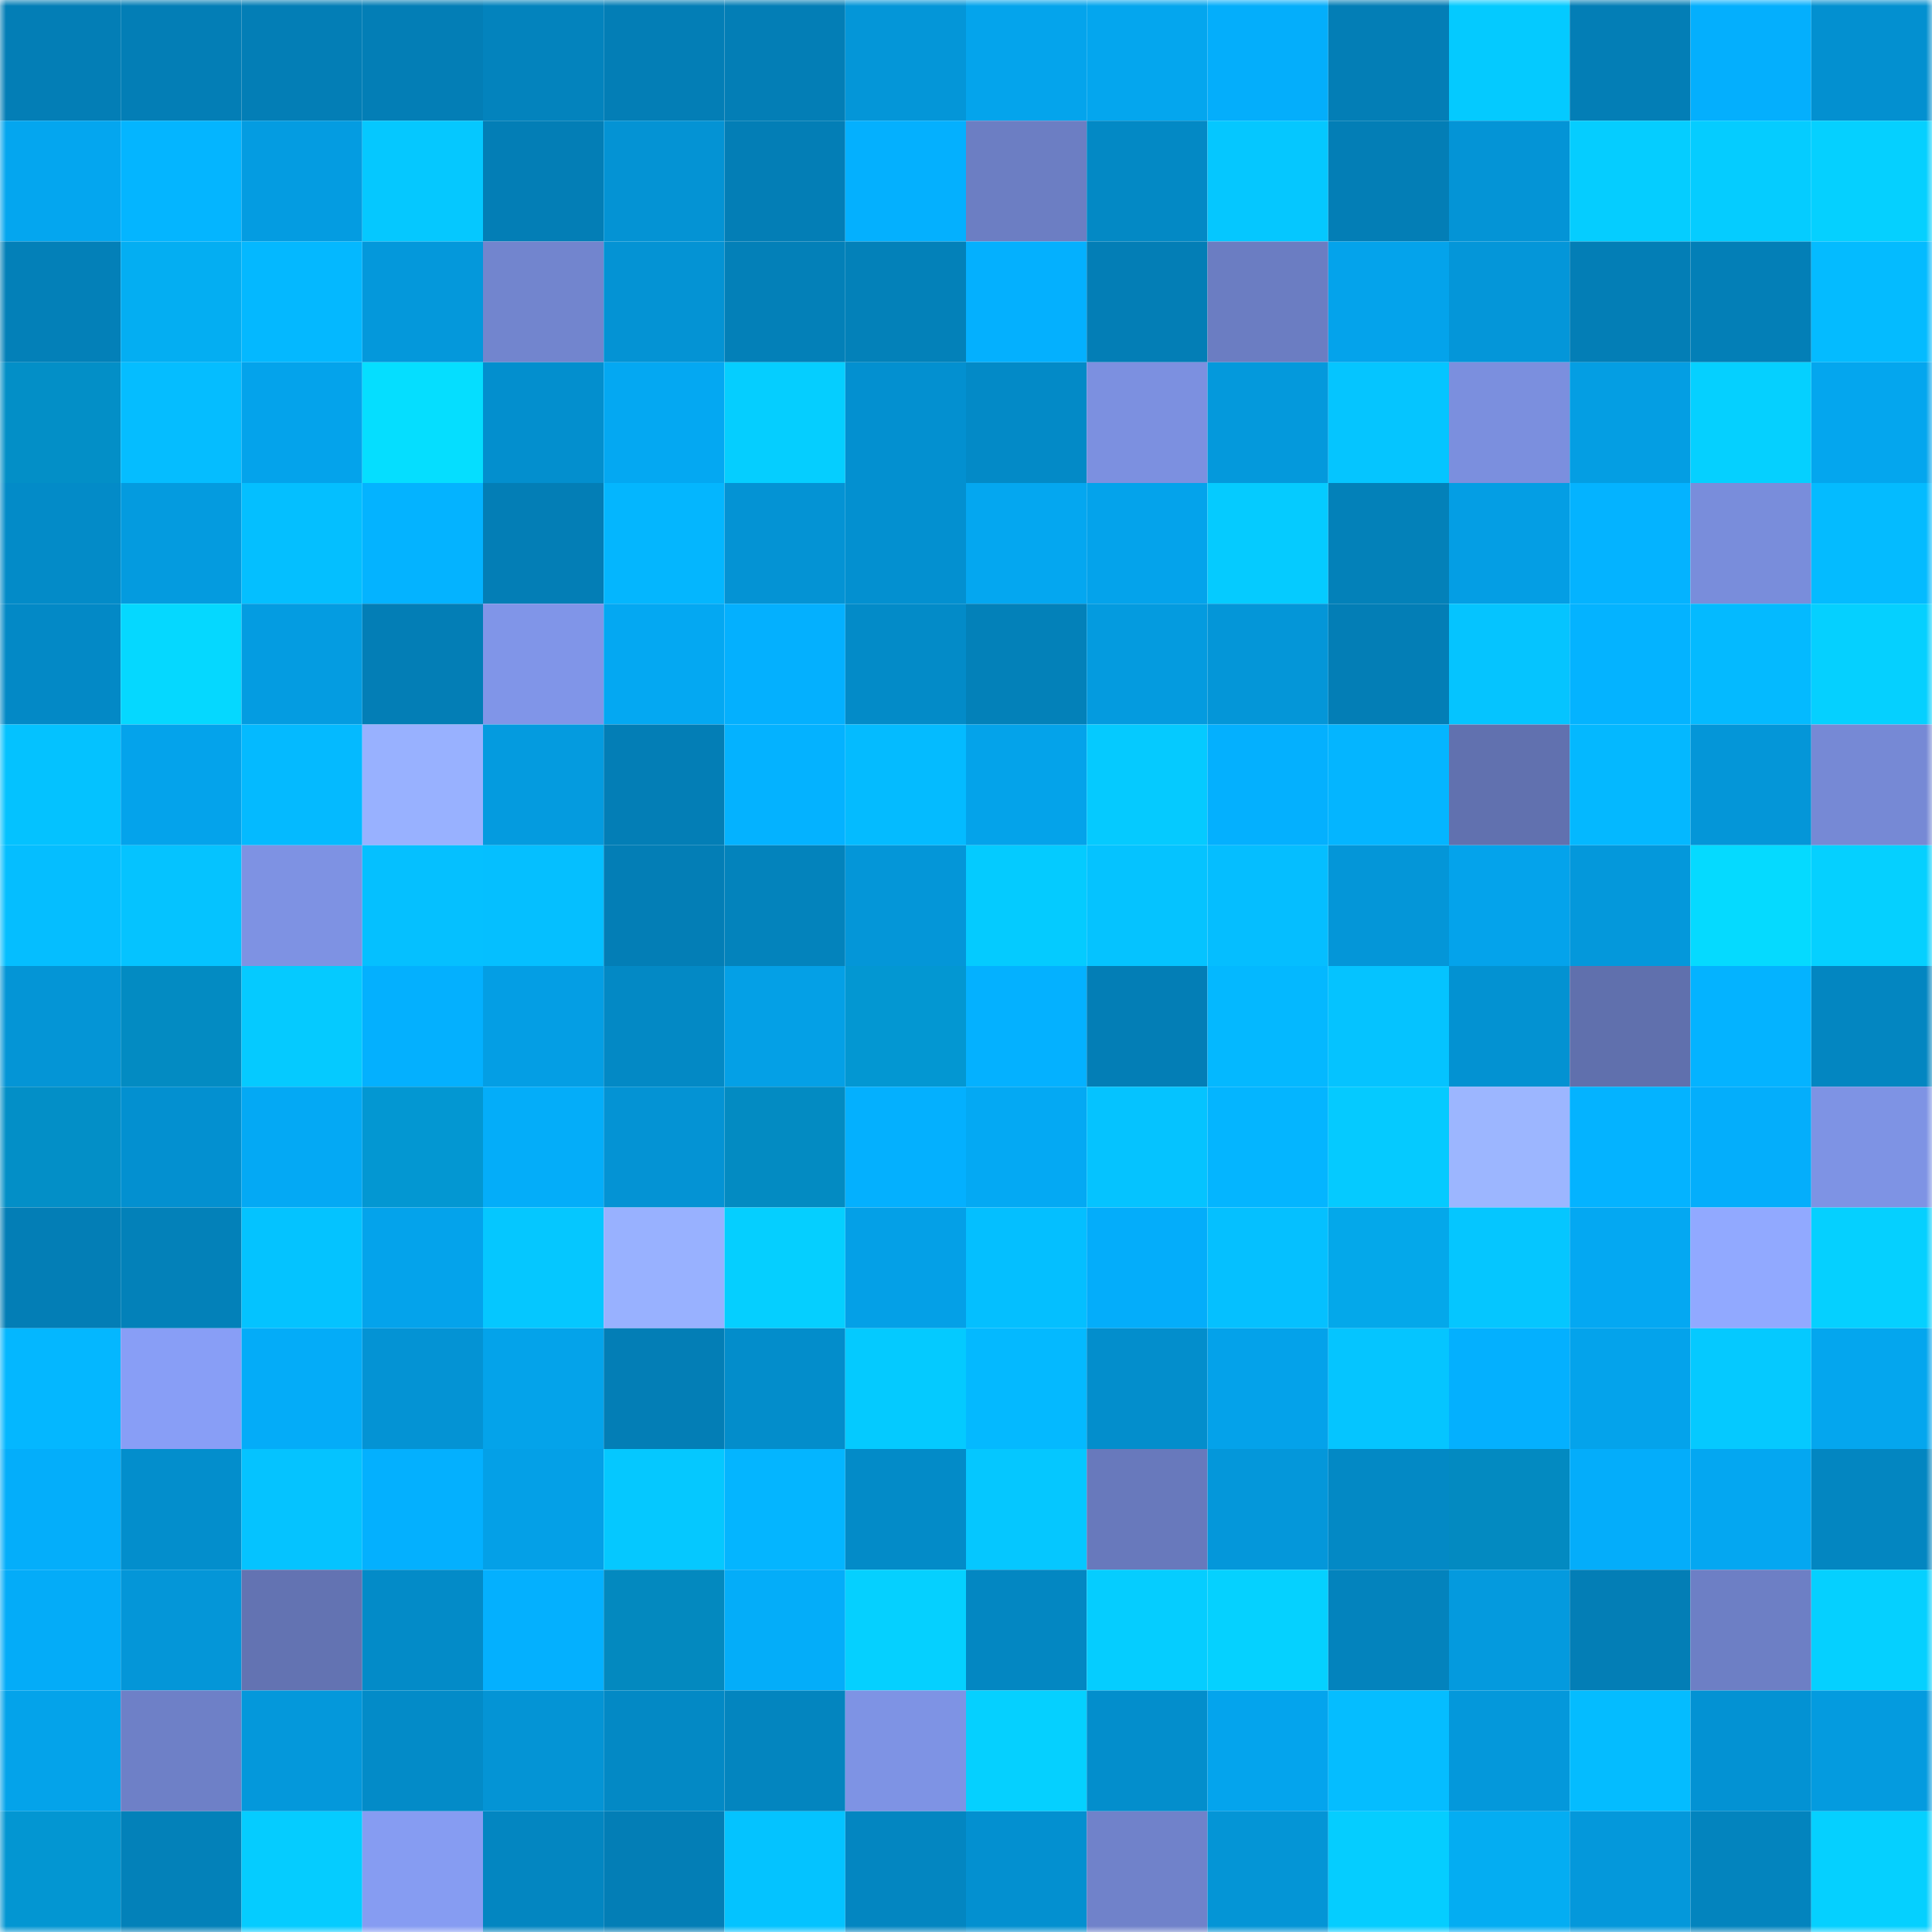<svg viewBox="0 0 160 160" fill="none" role="img" xmlns="http://www.w3.org/2000/svg" width="240" height="240" name="ens%2Cpkpsa.eth"><mask id="1100685516" mask-type="alpha" maskUnits="userSpaceOnUse" x="0" y="0" width="160" height="160"><rect width="160" height="160" fill="#FFFFFF"></rect></mask><g mask="url(#1100685516)"><rect x="0" y="0" width="10" height="10" fill="#037eb6"></rect><rect x="10" y="0" width="10" height="10" fill="#037eb6"></rect><rect x="20" y="0" width="10" height="10" fill="#037eb6"></rect><rect x="30" y="0" width="10" height="10" fill="#037eb6"></rect><rect x="40" y="0" width="10" height="10" fill="#0383bd"></rect><rect x="50" y="0" width="10" height="10" fill="#037eb6"></rect><rect x="60" y="0" width="10" height="10" fill="#037eb6"></rect><rect x="70" y="0" width="10" height="10" fill="#0496d8"></rect><rect x="80" y="0" width="10" height="10" fill="#04a4ec"></rect><rect x="90" y="0" width="10" height="10" fill="#04a6ee"></rect><rect x="100" y="0" width="10" height="10" fill="#04aefb"></rect><rect x="110" y="0" width="10" height="10" fill="#037eb6"></rect><rect x="120" y="0" width="10" height="10" fill="#04caff"></rect><rect x="130" y="0" width="10" height="10" fill="#037eb6"></rect><rect x="140" y="0" width="10" height="10" fill="#04affd"></rect><rect x="150" y="0" width="10" height="10" fill="#0390d0"></rect><rect x="0" y="10" width="10" height="10" fill="#04a6ef"></rect><rect x="10" y="10" width="10" height="10" fill="#04b5ff"></rect><rect x="20" y="10" width="10" height="10" fill="#049ce1"></rect><rect x="30" y="10" width="10" height="10" fill="#05c8ff"></rect><rect x="40" y="10" width="10" height="10" fill="#037eb6"></rect><rect x="50" y="10" width="10" height="10" fill="#0493d4"></rect><rect x="60" y="10" width="10" height="10" fill="#037eb6"></rect><rect x="70" y="10" width="10" height="10" fill="#04b0fe"></rect><rect x="80" y="10" width="10" height="10" fill="#6c7ec3"></rect><rect x="90" y="10" width="10" height="10" fill="#0389c5"></rect><rect x="100" y="10" width="10" height="10" fill="#05c7ff"></rect><rect x="110" y="10" width="10" height="10" fill="#037eb6"></rect><rect x="120" y="10" width="10" height="10" fill="#0494d6"></rect><rect x="130" y="10" width="10" height="10" fill="#05cdff"></rect><rect x="140" y="10" width="10" height="10" fill="#05ccff"></rect><rect x="150" y="10" width="10" height="10" fill="#05d0ff"></rect><rect x="0" y="20" width="10" height="10" fill="#0380b8"></rect><rect x="10" y="20" width="10" height="10" fill="#04aef2"></rect><rect x="20" y="20" width="10" height="10" fill="#04b8ff"></rect><rect x="30" y="20" width="10" height="10" fill="#0498db"></rect><rect x="40" y="20" width="10" height="10" fill="#7285ce"></rect><rect x="50" y="20" width="10" height="10" fill="#0493d4"></rect><rect x="60" y="20" width="10" height="10" fill="#0380b8"></rect><rect x="70" y="20" width="10" height="10" fill="#0381b9"></rect><rect x="80" y="20" width="10" height="10" fill="#04b0fe"></rect><rect x="90" y="20" width="10" height="10" fill="#037eb6"></rect><rect x="100" y="20" width="10" height="10" fill="#6b7dc2"></rect><rect x="110" y="20" width="10" height="10" fill="#04a3eb"></rect><rect x="120" y="20" width="10" height="10" fill="#0496d9"></rect><rect x="130" y="20" width="10" height="10" fill="#037eb6"></rect><rect x="140" y="20" width="10" height="10" fill="#037fb7"></rect><rect x="150" y="20" width="10" height="10" fill="#04bbff"></rect><rect x="0" y="30" width="10" height="10" fill="#038fc7"></rect><rect x="10" y="30" width="10" height="10" fill="#05bdff"></rect><rect x="20" y="30" width="10" height="10" fill="#04a3eb"></rect><rect x="30" y="30" width="10" height="10" fill="#05deff"></rect><rect x="40" y="30" width="10" height="10" fill="#038fce"></rect><rect x="50" y="30" width="10" height="10" fill="#04a8f2"></rect><rect x="60" y="30" width="10" height="10" fill="#05ceff"></rect><rect x="70" y="30" width="10" height="10" fill="#0390d0"></rect><rect x="80" y="30" width="10" height="10" fill="#038ac7"></rect><rect x="90" y="30" width="10" height="10" fill="#7c90e0"></rect><rect x="100" y="30" width="10" height="10" fill="#0499dc"></rect><rect x="110" y="30" width="10" height="10" fill="#05c5ff"></rect><rect x="120" y="30" width="10" height="10" fill="#7b8fde"></rect><rect x="130" y="30" width="10" height="10" fill="#049ee3"></rect><rect x="140" y="30" width="10" height="10" fill="#05d0ff"></rect><rect x="150" y="30" width="10" height="10" fill="#04a6ee"></rect><rect x="0" y="40" width="10" height="10" fill="#038bc8"></rect><rect x="10" y="40" width="10" height="10" fill="#049bdf"></rect><rect x="20" y="40" width="10" height="10" fill="#04bfff"></rect><rect x="30" y="40" width="10" height="10" fill="#04b3ff"></rect><rect x="40" y="40" width="10" height="10" fill="#037eb6"></rect><rect x="50" y="40" width="10" height="10" fill="#04b6fe"></rect><rect x="60" y="40" width="10" height="10" fill="#0493d4"></rect><rect x="70" y="40" width="10" height="10" fill="#0390d0"></rect><rect x="80" y="40" width="10" height="10" fill="#04a7f0"></rect><rect x="90" y="40" width="10" height="10" fill="#04a3eb"></rect><rect x="100" y="40" width="10" height="10" fill="#05cbff"></rect><rect x="110" y="40" width="10" height="10" fill="#0381b9"></rect><rect x="120" y="40" width="10" height="10" fill="#049ee4"></rect><rect x="130" y="40" width="10" height="10" fill="#04b3ff"></rect><rect x="140" y="40" width="10" height="10" fill="#798ddb"></rect><rect x="150" y="40" width="10" height="10" fill="#04bbff"></rect><rect x="0" y="50" width="10" height="10" fill="#0389c6"></rect><rect x="10" y="50" width="10" height="10" fill="#05d8ff"></rect><rect x="20" y="50" width="10" height="10" fill="#049ce1"></rect><rect x="30" y="50" width="10" height="10" fill="#037eb6"></rect><rect x="40" y="50" width="10" height="10" fill="#8095e8"></rect><rect x="50" y="50" width="10" height="10" fill="#04a8f2"></rect><rect x="60" y="50" width="10" height="10" fill="#04b0fe"></rect><rect x="70" y="50" width="10" height="10" fill="#038bc8"></rect><rect x="80" y="50" width="10" height="10" fill="#0381b9"></rect><rect x="90" y="50" width="10" height="10" fill="#049bdf"></rect><rect x="100" y="50" width="10" height="10" fill="#0496d8"></rect><rect x="110" y="50" width="10" height="10" fill="#037eb6"></rect><rect x="120" y="50" width="10" height="10" fill="#05c4ff"></rect><rect x="130" y="50" width="10" height="10" fill="#04b3ff"></rect><rect x="140" y="50" width="10" height="10" fill="#04baff"></rect><rect x="150" y="50" width="10" height="10" fill="#05d0ff"></rect><rect x="0" y="60" width="10" height="10" fill="#04c2ff"></rect><rect x="10" y="60" width="10" height="10" fill="#04a3eb"></rect><rect x="20" y="60" width="10" height="10" fill="#04baff"></rect><rect x="30" y="60" width="10" height="10" fill="#98b1ff"></rect><rect x="40" y="60" width="10" height="10" fill="#049bdf"></rect><rect x="50" y="60" width="10" height="10" fill="#037eb6"></rect><rect x="60" y="60" width="10" height="10" fill="#04b2ff"></rect><rect x="70" y="60" width="10" height="10" fill="#04bbff"></rect><rect x="80" y="60" width="10" height="10" fill="#04a3ea"></rect><rect x="90" y="60" width="10" height="10" fill="#05caff"></rect><rect x="100" y="60" width="10" height="10" fill="#04b0fe"></rect><rect x="110" y="60" width="10" height="10" fill="#04b5ff"></rect><rect x="120" y="60" width="10" height="10" fill="#6171af"></rect><rect x="130" y="60" width="10" height="10" fill="#04b8ff"></rect><rect x="140" y="60" width="10" height="10" fill="#0496d8"></rect><rect x="150" y="60" width="10" height="10" fill="#7689d5"></rect><rect x="0" y="70" width="10" height="10" fill="#05beff"></rect><rect x="10" y="70" width="10" height="10" fill="#05c3ff"></rect><rect x="20" y="70" width="10" height="10" fill="#7e92e3"></rect><rect x="30" y="70" width="10" height="10" fill="#05c0ff"></rect><rect x="40" y="70" width="10" height="10" fill="#05bfff"></rect><rect x="50" y="70" width="10" height="10" fill="#037eb6"></rect><rect x="60" y="70" width="10" height="10" fill="#0383bc"></rect><rect x="70" y="70" width="10" height="10" fill="#0496d8"></rect><rect x="80" y="70" width="10" height="10" fill="#04cbff"></rect><rect x="90" y="70" width="10" height="10" fill="#05c3ff"></rect><rect x="100" y="70" width="10" height="10" fill="#05beff"></rect><rect x="110" y="70" width="10" height="10" fill="#0496d8"></rect><rect x="120" y="70" width="10" height="10" fill="#04a3eb"></rect><rect x="130" y="70" width="10" height="10" fill="#0498db"></rect><rect x="140" y="70" width="10" height="10" fill="#05daff"></rect><rect x="150" y="70" width="10" height="10" fill="#05d0ff"></rect><rect x="0" y="80" width="10" height="10" fill="#0495d6"></rect><rect x="10" y="80" width="10" height="10" fill="#038bc2"></rect><rect x="20" y="80" width="10" height="10" fill="#05caff"></rect><rect x="30" y="80" width="10" height="10" fill="#04b0fe"></rect><rect x="40" y="80" width="10" height="10" fill="#049ee4"></rect><rect x="50" y="80" width="10" height="10" fill="#0389c5"></rect><rect x="60" y="80" width="10" height="10" fill="#04a0e6"></rect><rect x="70" y="80" width="10" height="10" fill="#0397d2"></rect><rect x="80" y="80" width="10" height="10" fill="#04b1ff"></rect><rect x="90" y="80" width="10" height="10" fill="#037eb6"></rect><rect x="100" y="80" width="10" height="10" fill="#04b8ff"></rect><rect x="110" y="80" width="10" height="10" fill="#05c3ff"></rect><rect x="120" y="80" width="10" height="10" fill="#0392d2"></rect><rect x="130" y="80" width="10" height="10" fill="#6070ad"></rect><rect x="140" y="80" width="10" height="10" fill="#04b3ff"></rect><rect x="150" y="80" width="10" height="10" fill="#0386c1"></rect><rect x="0" y="90" width="10" height="10" fill="#038fc7"></rect><rect x="10" y="90" width="10" height="10" fill="#0390d0"></rect><rect x="20" y="90" width="10" height="10" fill="#04a9f4"></rect><rect x="30" y="90" width="10" height="10" fill="#0397d2"></rect><rect x="40" y="90" width="10" height="10" fill="#04adf9"></rect><rect x="50" y="90" width="10" height="10" fill="#0493d4"></rect><rect x="60" y="90" width="10" height="10" fill="#038bc2"></rect><rect x="70" y="90" width="10" height="10" fill="#04b0fe"></rect><rect x="80" y="90" width="10" height="10" fill="#04a9f3"></rect><rect x="90" y="90" width="10" height="10" fill="#05c3ff"></rect><rect x="100" y="90" width="10" height="10" fill="#04b5ff"></rect><rect x="110" y="90" width="10" height="10" fill="#05caff"></rect><rect x="120" y="90" width="10" height="10" fill="#9cb6ff"></rect><rect x="130" y="90" width="10" height="10" fill="#04b3ff"></rect><rect x="140" y="90" width="10" height="10" fill="#04aefb"></rect><rect x="150" y="90" width="10" height="10" fill="#7e93e4"></rect><rect x="0" y="100" width="10" height="10" fill="#037eb6"></rect><rect x="10" y="100" width="10" height="10" fill="#0381b9"></rect><rect x="20" y="100" width="10" height="10" fill="#04c3ff"></rect><rect x="30" y="100" width="10" height="10" fill="#04a3eb"></rect><rect x="40" y="100" width="10" height="10" fill="#05c7ff"></rect><rect x="50" y="100" width="10" height="10" fill="#98b1ff"></rect><rect x="60" y="100" width="10" height="10" fill="#05cfff"></rect><rect x="70" y="100" width="10" height="10" fill="#04a0e7"></rect><rect x="80" y="100" width="10" height="10" fill="#04bfff"></rect><rect x="90" y="100" width="10" height="10" fill="#04adfa"></rect><rect x="100" y="100" width="10" height="10" fill="#05c0ff"></rect><rect x="110" y="100" width="10" height="10" fill="#04a8ea"></rect><rect x="120" y="100" width="10" height="10" fill="#05c6ff"></rect><rect x="130" y="100" width="10" height="10" fill="#04a8f2"></rect><rect x="140" y="100" width="10" height="10" fill="#91a9ff"></rect><rect x="150" y="100" width="10" height="10" fill="#05d0ff"></rect><rect x="0" y="110" width="10" height="10" fill="#04b7ff"></rect><rect x="10" y="110" width="10" height="10" fill="#889ef6"></rect><rect x="20" y="110" width="10" height="10" fill="#04acf8"></rect><rect x="30" y="110" width="10" height="10" fill="#0493d4"></rect><rect x="40" y="110" width="10" height="10" fill="#04a3ea"></rect><rect x="50" y="110" width="10" height="10" fill="#037eb6"></rect><rect x="60" y="110" width="10" height="10" fill="#038dcb"></rect><rect x="70" y="110" width="10" height="10" fill="#04caff"></rect><rect x="80" y="110" width="10" height="10" fill="#04b9ff"></rect><rect x="90" y="110" width="10" height="10" fill="#038ecc"></rect><rect x="100" y="110" width="10" height="10" fill="#04a2ea"></rect><rect x="110" y="110" width="10" height="10" fill="#05c5ff"></rect><rect x="120" y="110" width="10" height="10" fill="#04b0fe"></rect><rect x="130" y="110" width="10" height="10" fill="#04a3eb"></rect><rect x="140" y="110" width="10" height="10" fill="#05c9ff"></rect><rect x="150" y="110" width="10" height="10" fill="#04a6ee"></rect><rect x="0" y="120" width="10" height="10" fill="#04aefa"></rect><rect x="10" y="120" width="10" height="10" fill="#038ecc"></rect><rect x="20" y="120" width="10" height="10" fill="#05c3ff"></rect><rect x="30" y="120" width="10" height="10" fill="#04b0fe"></rect><rect x="40" y="120" width="10" height="10" fill="#04a0e7"></rect><rect x="50" y="120" width="10" height="10" fill="#05c8ff"></rect><rect x="60" y="120" width="10" height="10" fill="#04b5ff"></rect><rect x="70" y="120" width="10" height="10" fill="#038bc8"></rect><rect x="80" y="120" width="10" height="10" fill="#05c7ff"></rect><rect x="90" y="120" width="10" height="10" fill="#6879bc"></rect><rect x="100" y="120" width="10" height="10" fill="#0497da"></rect><rect x="110" y="120" width="10" height="10" fill="#0389c5"></rect><rect x="120" y="120" width="10" height="10" fill="#038ac1"></rect><rect x="130" y="120" width="10" height="10" fill="#04adfa"></rect><rect x="140" y="120" width="10" height="10" fill="#04a7f1"></rect><rect x="150" y="120" width="10" height="10" fill="#0386c1"></rect><rect x="0" y="130" width="10" height="10" fill="#04acf8"></rect><rect x="10" y="130" width="10" height="10" fill="#0496d8"></rect><rect x="20" y="130" width="10" height="10" fill="#6373b2"></rect><rect x="30" y="130" width="10" height="10" fill="#038bc8"></rect><rect x="40" y="130" width="10" height="10" fill="#04b0fe"></rect><rect x="50" y="130" width="10" height="10" fill="#0389bf"></rect><rect x="60" y="130" width="10" height="10" fill="#04adf9"></rect><rect x="70" y="130" width="10" height="10" fill="#05d0ff"></rect><rect x="80" y="130" width="10" height="10" fill="#0387c2"></rect><rect x="90" y="130" width="10" height="10" fill="#05cdff"></rect><rect x="100" y="130" width="10" height="10" fill="#05d1ff"></rect><rect x="110" y="130" width="10" height="10" fill="#0383bd"></rect><rect x="120" y="130" width="10" height="10" fill="#049ade"></rect><rect x="130" y="130" width="10" height="10" fill="#037eb6"></rect><rect x="140" y="130" width="10" height="10" fill="#6d7fc5"></rect><rect x="150" y="130" width="10" height="10" fill="#05d0ff"></rect><rect x="0" y="140" width="10" height="10" fill="#04a3ea"></rect><rect x="10" y="140" width="10" height="10" fill="#6e80c7"></rect><rect x="20" y="140" width="10" height="10" fill="#0498db"></rect><rect x="30" y="140" width="10" height="10" fill="#038bc8"></rect><rect x="40" y="140" width="10" height="10" fill="#0494d5"></rect><rect x="50" y="140" width="10" height="10" fill="#0389c5"></rect><rect x="60" y="140" width="10" height="10" fill="#0385bf"></rect><rect x="70" y="140" width="10" height="10" fill="#7e93e4"></rect><rect x="80" y="140" width="10" height="10" fill="#05d0ff"></rect><rect x="90" y="140" width="10" height="10" fill="#038ecc"></rect><rect x="100" y="140" width="10" height="10" fill="#04a4ed"></rect><rect x="110" y="140" width="10" height="10" fill="#05bdff"></rect><rect x="120" y="140" width="10" height="10" fill="#0498db"></rect><rect x="130" y="140" width="10" height="10" fill="#04bcff"></rect><rect x="140" y="140" width="10" height="10" fill="#0392d3"></rect><rect x="150" y="140" width="10" height="10" fill="#049bdf"></rect><rect x="0" y="150" width="10" height="10" fill="#0396d2"></rect><rect x="10" y="150" width="10" height="10" fill="#0381b9"></rect><rect x="20" y="150" width="10" height="10" fill="#05ccff"></rect><rect x="30" y="150" width="10" height="10" fill="#869cf2"></rect><rect x="40" y="150" width="10" height="10" fill="#0386c1"></rect><rect x="50" y="150" width="10" height="10" fill="#037eb6"></rect><rect x="60" y="150" width="10" height="10" fill="#04c3ff"></rect><rect x="70" y="150" width="10" height="10" fill="#0386c1"></rect><rect x="80" y="150" width="10" height="10" fill="#0390d0"></rect><rect x="90" y="150" width="10" height="10" fill="#7082ca"></rect><rect x="100" y="150" width="10" height="10" fill="#0495d6"></rect><rect x="110" y="150" width="10" height="10" fill="#05cdff"></rect><rect x="120" y="150" width="10" height="10" fill="#04adf2"></rect><rect x="130" y="150" width="10" height="10" fill="#0498db"></rect><rect x="140" y="150" width="10" height="10" fill="#0384be"></rect><rect x="150" y="150" width="10" height="10" fill="#05d0ff"></rect></g></svg>